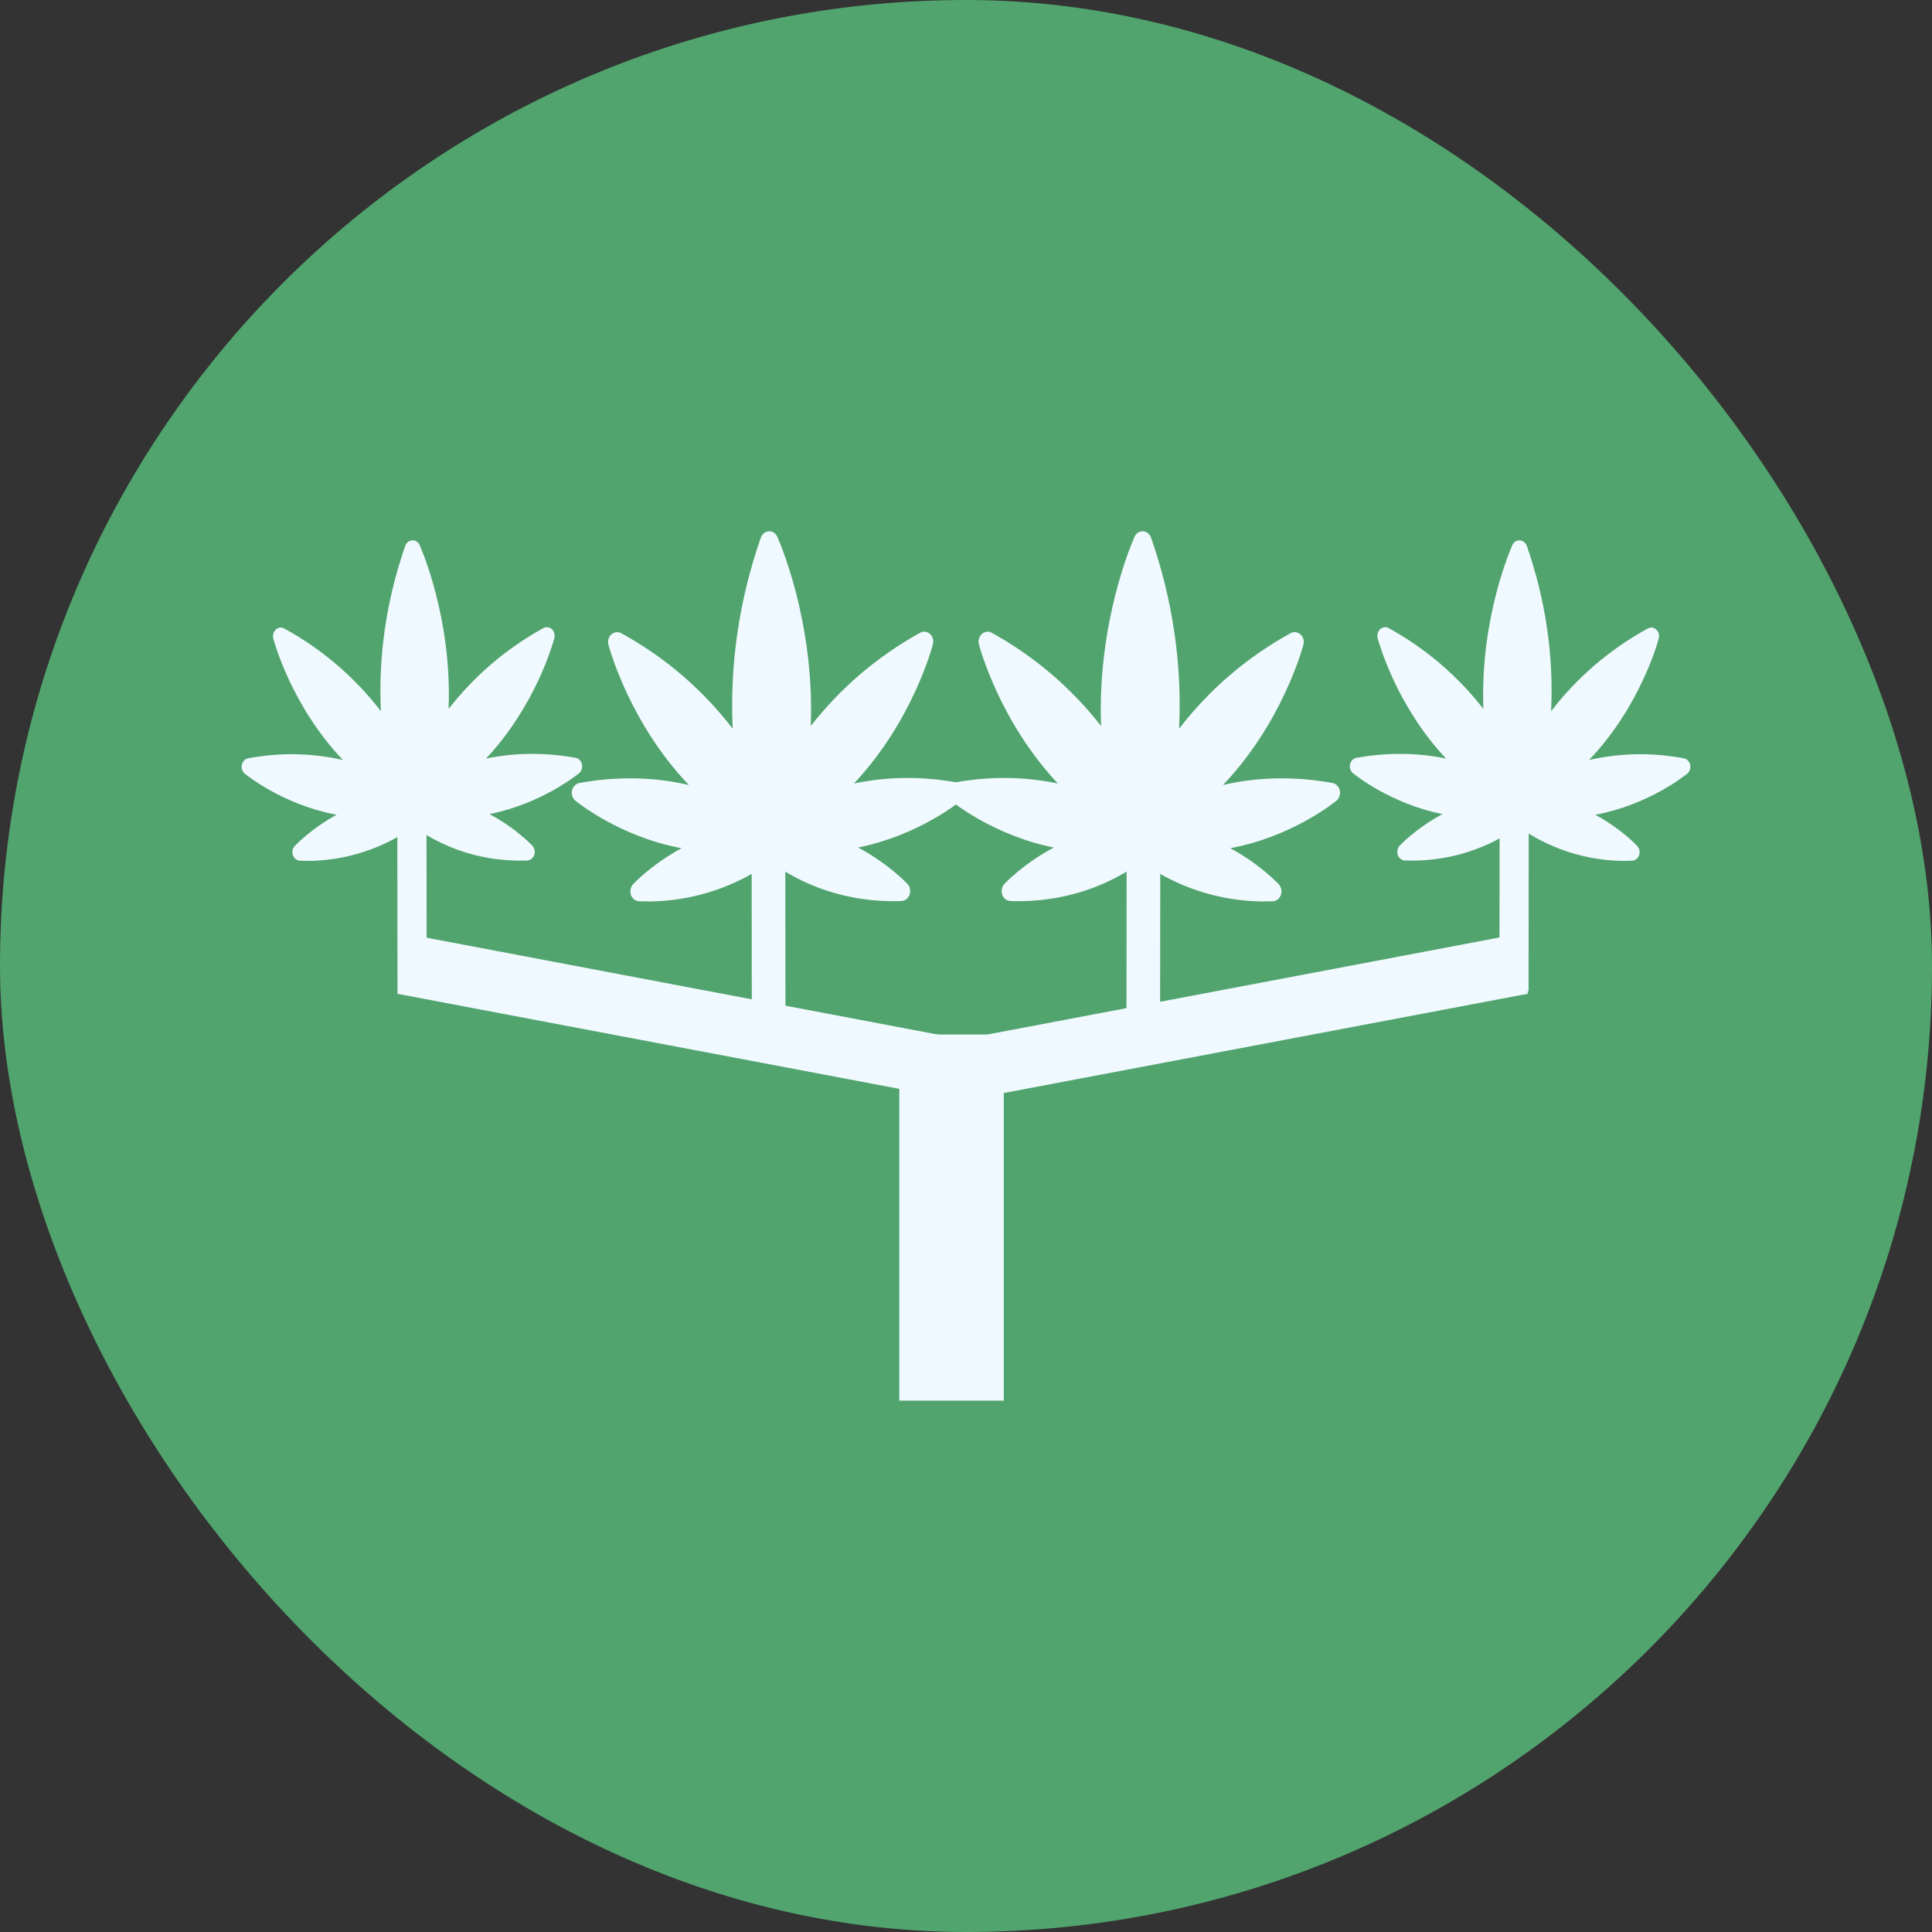 <svg width="40" height="40" viewBox="0 0 40 40" fill="none" xmlns="http://www.w3.org/2000/svg">
<rect x="0" y="0" width="40" height="40" fill="#333333" stroke="none"/>
<rect width="40" height="40" rx="20" fill="#51A46D"/>
<g clip-path="url(#clip0_1021_1655)">
<path d="M20.782 21.419H18.619V28.998H20.782V21.419Z" fill="#F0F9FF"/>
<path d="M31.634 20.574L31.438 19.335L20.212 21.462L20.407 22.701L31.634 20.574Z" fill="#F0F9FF"/>
<path d="M33.649 17.824C32.6 17.824 31.846 17.401 31.488 17.151C31.486 17.151 31.484 17.149 31.483 17.147C31.469 17.136 31.453 17.122 31.441 17.115C31.421 17.124 31.388 17.147 31.355 17.171C31.016 17.401 30.644 17.572 30.247 17.682C29.919 17.772 29.576 17.818 29.228 17.818C29.181 17.818 29.134 17.818 29.086 17.816C29.023 17.814 28.963 17.768 28.941 17.703C28.918 17.638 28.932 17.561 28.977 17.511C28.993 17.493 29.323 17.144 29.865 16.855C28.784 16.638 28.046 16.036 28.011 16.008C27.958 15.963 27.937 15.89 27.951 15.823C27.967 15.756 28.018 15.702 28.081 15.69C28.383 15.636 28.684 15.608 28.983 15.608C29.305 15.608 29.625 15.64 29.939 15.706C28.895 14.595 28.539 13.274 28.523 13.213C28.505 13.147 28.526 13.07 28.576 13.026C28.604 12.999 28.642 12.986 28.679 12.986C28.705 12.986 28.73 12.992 28.753 13.005C29.518 13.428 30.176 13.989 30.712 14.677C30.64 12.797 31.284 11.35 31.312 11.285C31.335 11.231 31.386 11.192 31.442 11.187C31.446 11.187 31.454 11.187 31.458 11.187C31.525 11.187 31.586 11.233 31.611 11.302C32 12.422 32.169 13.572 32.114 14.725C32.658 14.018 33.33 13.443 34.114 13.013C34.137 13.001 34.161 12.993 34.186 12.993C34.225 12.993 34.261 13.007 34.29 13.034C34.339 13.078 34.36 13.151 34.342 13.218C34.327 13.282 33.963 14.622 32.9 15.735C33.249 15.656 33.605 15.615 33.965 15.615C34.261 15.615 34.563 15.644 34.863 15.7C34.928 15.713 34.977 15.765 34.993 15.833C35.009 15.9 34.984 15.973 34.935 16.015C34.898 16.046 34.137 16.663 33.03 16.869C33.562 17.157 33.883 17.499 33.898 17.517C33.944 17.567 33.958 17.642 33.935 17.707C33.912 17.772 33.855 17.818 33.79 17.82C33.74 17.82 33.693 17.822 33.646 17.822L33.649 17.824Z" fill="#F0F9FF"/>
<path d="M31.651 16.802L31.048 16.802L31.044 20.523L31.647 20.524L31.651 16.802Z" fill="#F0F9FF"/>
<path d="M26.188 18.664C24.977 18.664 24.104 18.176 23.693 17.887C23.691 17.887 23.688 17.884 23.686 17.882C23.669 17.868 23.651 17.853 23.639 17.845C23.618 17.857 23.577 17.884 23.539 17.91C23.148 18.176 22.718 18.376 22.262 18.501C21.883 18.604 21.486 18.658 21.084 18.658C21.03 18.658 20.976 18.658 20.919 18.654C20.846 18.652 20.777 18.601 20.751 18.524C20.725 18.449 20.74 18.358 20.793 18.303C20.812 18.282 21.191 17.88 21.818 17.547C20.569 17.297 19.716 16.602 19.677 16.569C19.618 16.517 19.591 16.434 19.609 16.355C19.626 16.279 19.686 16.217 19.758 16.202C20.105 16.138 20.454 16.107 20.798 16.107C21.17 16.107 21.54 16.146 21.902 16.221C20.697 14.939 20.286 13.412 20.268 13.341C20.247 13.264 20.272 13.178 20.328 13.126C20.361 13.095 20.404 13.078 20.449 13.078C20.479 13.078 20.509 13.086 20.533 13.101C21.416 13.589 22.175 14.237 22.797 15.031C22.714 12.859 23.456 11.188 23.49 11.113C23.516 11.052 23.574 11.006 23.639 11C23.642 11 23.653 11 23.656 11C23.733 11 23.805 11.054 23.832 11.133C24.281 12.426 24.476 13.755 24.412 15.087C25.042 14.27 25.816 13.607 26.721 13.109C26.747 13.095 26.776 13.088 26.805 13.088C26.849 13.088 26.891 13.105 26.925 13.134C26.983 13.186 27.005 13.27 26.986 13.347C26.967 13.42 26.547 14.967 25.321 16.252C25.723 16.159 26.135 16.113 26.551 16.115C26.893 16.115 27.242 16.148 27.588 16.211C27.662 16.227 27.721 16.286 27.739 16.365C27.756 16.442 27.73 16.528 27.672 16.576C27.63 16.611 26.749 17.324 25.472 17.561C26.086 17.893 26.456 18.287 26.476 18.308C26.528 18.366 26.546 18.454 26.519 18.529C26.493 18.604 26.425 18.658 26.353 18.66C26.297 18.662 26.24 18.662 26.186 18.662L26.188 18.664Z" fill="#F0F9FF"/>
<path d="M24.022 17.746L23.326 17.745L23.322 21.549L24.018 21.55L24.022 17.746Z" fill="#F0F9FF"/>
<path d="M19.456 22.702L19.651 21.464L8.425 19.337L8.229 20.576L19.456 22.702Z" fill="#F0F9FF"/>
<path d="M6.351 17.824C7.4 17.824 8.155 17.401 8.512 17.151C8.514 17.151 8.516 17.149 8.518 17.147C8.532 17.136 8.548 17.122 8.56 17.115C8.579 17.124 8.612 17.147 8.646 17.171C8.984 17.401 9.356 17.572 9.753 17.682C10.081 17.772 10.425 17.818 10.772 17.818C10.819 17.818 10.867 17.818 10.914 17.816C10.977 17.814 11.037 17.768 11.06 17.703C11.083 17.638 11.069 17.561 11.023 17.511C11.007 17.493 10.677 17.144 10.135 16.855C11.216 16.638 11.955 16.036 11.99 16.008C12.042 15.963 12.063 15.89 12.049 15.823C12.034 15.756 11.983 15.702 11.919 15.69C11.618 15.636 11.316 15.608 11.018 15.608C10.695 15.608 10.376 15.64 10.062 15.706C11.105 14.595 11.462 13.274 11.477 13.213C11.495 13.147 11.474 13.07 11.425 13.026C11.397 12.999 11.358 12.986 11.321 12.986C11.295 12.986 11.27 12.992 11.248 13.005C10.483 13.428 9.825 13.989 9.288 14.677C9.36 12.797 8.716 11.35 8.688 11.285C8.665 11.231 8.614 11.192 8.558 11.187C8.555 11.187 8.546 11.187 8.542 11.187C8.476 11.187 8.414 11.233 8.39 11.302C8 12.422 7.832 13.572 7.886 14.725C7.342 14.018 6.67 13.443 5.886 13.013C5.863 13.001 5.839 12.993 5.814 12.993C5.776 12.993 5.739 13.007 5.711 13.034C5.662 13.078 5.641 13.151 5.658 13.218C5.674 13.282 6.037 14.622 7.1 15.735C6.751 15.656 6.395 15.615 6.035 15.615C5.739 15.615 5.437 15.644 5.137 15.7C5.072 15.713 5.023 15.765 5.007 15.833C4.991 15.9 5.016 15.973 5.065 16.015C5.102 16.046 5.863 16.663 6.97 16.869C6.439 17.157 6.118 17.499 6.102 17.517C6.056 17.567 6.042 17.642 6.065 17.707C6.088 17.772 6.146 17.818 6.211 17.82C6.26 17.82 6.307 17.822 6.355 17.822L6.351 17.824Z" fill="#F0F9FF"/>
<path d="M8.23 20.561L8.834 20.56L8.83 16.933L8.226 16.933L8.23 20.561Z" fill="#F0F9FF"/>
<path d="M13.395 18.664C14.605 18.664 15.479 18.176 15.89 17.887C15.891 17.887 15.895 17.884 15.897 17.882C15.914 17.868 15.932 17.853 15.944 17.845C15.965 17.857 16.005 17.884 16.044 17.91C16.435 18.176 16.865 18.376 17.321 18.501C17.7 18.604 18.097 18.658 18.498 18.658C18.553 18.658 18.607 18.658 18.663 18.654C18.737 18.652 18.805 18.601 18.832 18.524C18.858 18.449 18.842 18.358 18.79 18.303C18.77 18.282 18.391 17.88 17.765 17.547C19.014 17.297 19.867 16.602 19.905 16.569C19.965 16.517 19.991 16.434 19.974 16.355C19.956 16.279 19.897 16.217 19.825 16.202C19.477 16.138 19.128 16.107 18.784 16.107C18.412 16.107 18.042 16.146 17.681 16.221C18.886 14.939 19.297 13.412 19.314 13.341C19.335 13.264 19.311 13.178 19.255 13.126C19.221 13.095 19.179 13.078 19.134 13.078C19.104 13.078 19.074 13.086 19.049 13.101C18.167 13.589 17.407 14.237 16.786 15.031C16.869 12.859 16.126 11.188 16.093 11.113C16.067 11.052 16.009 11.006 15.944 11C15.941 11 15.93 11 15.926 11C15.849 11 15.777 11.054 15.751 11.133C15.302 12.426 15.107 13.755 15.17 15.087C14.54 14.27 13.767 13.607 12.861 13.109C12.835 13.095 12.807 13.088 12.777 13.088C12.733 13.088 12.691 13.105 12.658 13.134C12.6 13.186 12.577 13.27 12.597 13.347C12.616 13.42 13.035 14.967 14.261 16.252C13.86 16.159 13.447 16.113 13.032 16.115C12.69 16.115 12.341 16.148 11.995 16.211C11.921 16.227 11.861 16.286 11.844 16.365C11.826 16.442 11.853 16.528 11.911 16.576C11.953 16.611 12.834 17.324 14.111 17.561C13.497 17.893 13.126 18.287 13.107 18.308C13.055 18.366 13.037 18.454 13.063 18.529C13.09 18.604 13.158 18.658 13.23 18.66C13.286 18.662 13.342 18.662 13.397 18.662L13.395 18.664Z" fill="#F0F9FF"/>
<path d="M15.566 21.547L16.263 21.546L16.259 17.742L15.562 17.743L15.566 21.547Z" fill="#F0F9FF"/>
</g>
<defs>
<clipPath id="clip0_1021_1655">
<rect width="30" height="18" fill="white" transform="translate(5 11)"/>
</clipPath>
</defs>
</svg>
